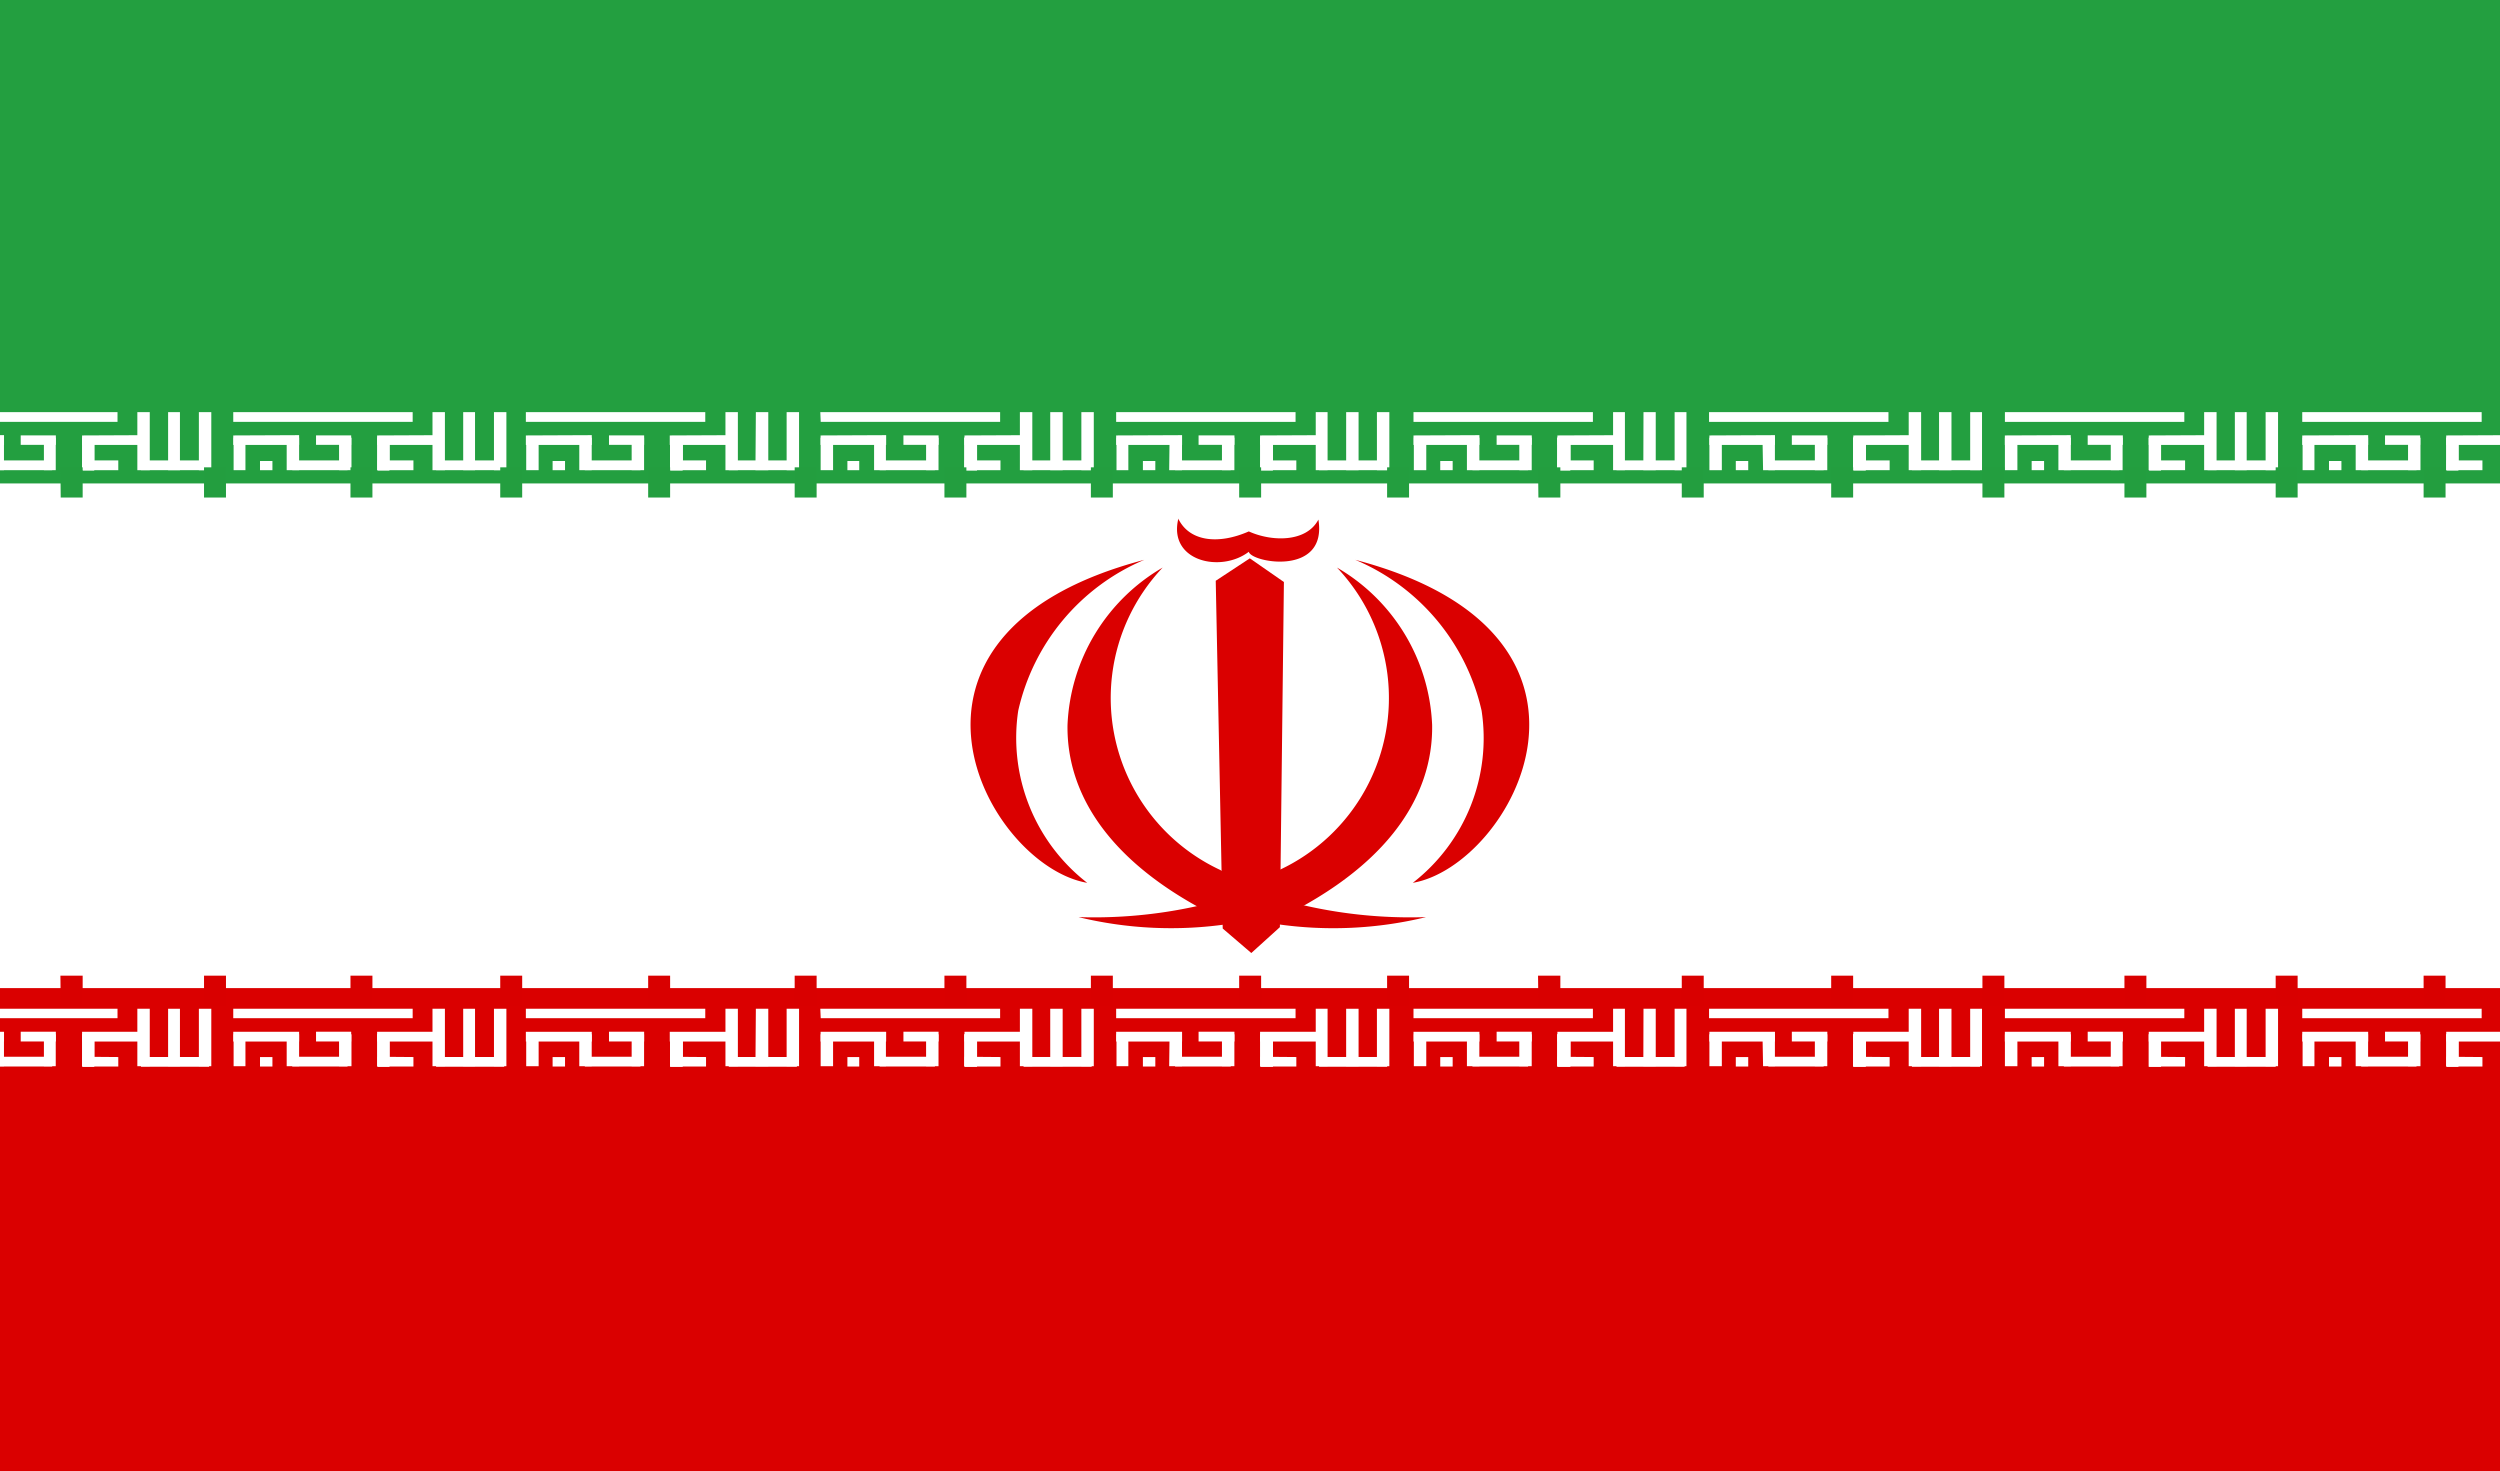 <svg xmlns="http://www.w3.org/2000/svg" xmlns:xlink="http://www.w3.org/1999/xlink" width="42.25" height="24.868" viewBox="0 0 42.25 24.868"><rect x="0" y="0" width="42.25" height="24.868" fill="#333333" stroke="none"/><defs><clipPath id="a"><path d="M-79.969,0h42.25V24.868h-42.25Z" transform="translate(0 0)" fill="rgba(0,0,0,0.7)"/></clipPath></defs><g transform="translate(79.969 0)" clip-path="url(#a)"><path d="M-180,0h55.45V24.868H-180Z" transform="translate(93.428 0)" fill="#fff" fill-rule="evenodd"/><path d="M-180,322.313h55.45v8.17H-180Z" transform="translate(93.428 -305.614)" fill="#da0000" fill-rule="evenodd"/><g transform="translate(-76.027 17.048)"><path d="M-20.25,329.063h3.032v.16H-20.25Zm.452.816h.21v.16h-.21Zm2.593,0v.16h-.606v-.165Zm.322-.816h.21v.971h-.21Z" transform="translate(20.25 -329.063)" fill="#fff" fill-rule="evenodd"/><path d="M18.741,337.7v.165H17.59V337.7Zm-2.141-.384h.2v.549h-.2Z" transform="translate(-14.162 -336.885)" fill="#fff" fill-rule="evenodd"/><path d="M-15.844,329.063h.21v.971h-.21Zm-.52,0h.2v.971h-.2Zm-2.773.389v.165H-20.25v-.165Zm2.432,0v.165h-1.114v-.165Z" transform="translate(20.25 -329.063)" fill="#fff" fill-rule="evenodd"/><path d="M16.6,337.406h.2v.539h-.2Z" transform="translate(-14.162 -336.974)" fill="#fff" fill-rule="evenodd"/><path d="M16.6,337.406h.2v.539h-.2Z" transform="translate(-14.162 -336.974)" fill="#fff" fill-rule="evenodd"/><path d="M-17.724,337.406h.2v.539h-.2Zm-2.432,0h.2v.539h-.2Zm1.782,0h.21v.539h-.21Zm-.885,0h.21v.539h-.21Z" transform="translate(20.162 -336.974)" fill="#fff" fill-rule="evenodd"/><path d="M-4.222,336.985v.165h-.934v-.165Zm.062-.423v.165h-.594v-.165Z" transform="translate(6.153 -336.174)" fill="#fff" fill-rule="evenodd"/></g><g transform="translate(-81.015 17.048)"><path d="M-95.813,329.063h3.032v.16h-3.032Zm.452.816h.21v.16h-.217Zm2.593,0v.16h-.606v-.165Zm.322-.816h.21v.971h-.21Z" transform="translate(95.813 -329.063)" fill="#fff" fill-rule="evenodd"/><path d="M-56.734,337.7v.165h-1.151V337.7Zm-2.141-.384h.2v.549h-.2Z" transform="translate(61.313 -336.885)" fill="#fff" fill-rule="evenodd"/><path d="M-91.406,329.063h.21v.971h-.21Zm-.52,0h.2v.971h-.2Zm-2.773.389v.165h-1.114v-.165Zm2.432,0v.165H-93.38v-.165Z" transform="translate(95.813 -329.063)" fill="#fff" fill-rule="evenodd"/><path d="M-58.875,337.406h.2v.539h-.2Z" transform="translate(61.313 -336.974)" fill="#fff" fill-rule="evenodd"/><path d="M-58.875,337.406h.2v.539h-.2Z" transform="translate(61.313 -336.974)" fill="#fff" fill-rule="evenodd"/><path d="M-93.287,337.406h.2v.539h-.2Zm-2.432,0h.2v.539h-.2Zm1.782,0h.2v.539h-.2Zm-.885,0h.21v.539h-.21Z" transform="translate(95.725 -336.974)" fill="#fff" fill-rule="evenodd"/><path d="M-79.7,336.985v.165h-.928v-.165Zm.062-.423v.165h-.594v-.165Z" transform="translate(81.628 -336.174)" fill="#fff" fill-rule="evenodd"/></g><g transform="translate(-71.082 17.048)"><path d="M54.656,329.063h3.032v.16H54.656Zm.452.816h.21v.16h-.21Zm2.593,0v.16h-.606v-.165Zm.328-.816h.21v.971h-.21Z" transform="translate(-54.656 -329.063)" fill="#fff" fill-rule="evenodd"/><path d="M93.735,337.7v.165H92.584V337.7Zm-2.141-.384h.21v.549h-.21Z" transform="translate(-89.155 -336.885)" fill="#fff" fill-rule="evenodd"/><path d="M59.063,329.063h.21v.971h-.21Zm-.52,0h.21v.971h-.217Zm-2.773.389v.165H54.656v-.165Zm2.432,0v.165H57.088v-.165Z" transform="translate(-54.656 -329.063)" fill="#fff" fill-rule="evenodd"/><path d="M91.594,337.406h.21v.539h-.21Z" transform="translate(-89.155 -336.974)" fill="#fff" fill-rule="evenodd"/><path d="M91.594,337.406h.21v.539h-.21Z" transform="translate(-89.155 -336.974)" fill="#fff" fill-rule="evenodd"/><path d="M57.182,337.406h.21v.539h-.21Zm-2.432,0h.21v.539h-.21Zm1.782,0h.21v.539h-.21Zm-.885,0h.21v.539h-.21Z" transform="translate(-54.744 -336.974)" fill="#fff" fill-rule="evenodd"/><path d="M70.691,336.985v.165H69.75v-.165Zm.062-.423v.165h-.594v-.165Z" transform="translate(-68.754 -336.174)" fill="#fff" fill-rule="evenodd"/></g><g transform="translate(-36.153 17.048)"><path d="M583.781,329.063h3.032v.16h-3.032Zm.452.816h.21v.16h-.21Zm2.593,0v.16h-.613v-.165Zm.328-.816h.2v.971h-.21Z" transform="translate(-583.781 -329.063)" fill="#fff" fill-rule="evenodd"/><path d="M622.773,337.7v.165h-1.157V337.7Zm-2.141-.384h.21v.549h-.217Z" transform="translate(-618.193 -336.885)" fill="#fff" fill-rule="evenodd"/><path d="M588.194,329.063h.2v.971h-.21Zm-.526,0h.21v.971h-.21Zm-2.772.389v.165h-1.114v-.165Zm2.432,0v.165h-1.114v-.165Z" transform="translate(-583.781 -329.063)" fill="#fff" fill-rule="evenodd"/><path d="M620.625,337.406h.217v.539h-.217Z" transform="translate(-618.193 -336.974)" fill="#fff" fill-rule="evenodd"/><path d="M620.625,337.406h.217v.539h-.217Z" transform="translate(-618.193 -336.974)" fill="#fff" fill-rule="evenodd"/><path d="M586.3,337.406h.217v.539H586.3Zm-2.426,0h.211v.539h-.211Zm1.782,0h.21v.539h-.21Zm-.885,0h.21v.539h-.21Z" transform="translate(-583.869 -336.974)" fill="#fff" fill-rule="evenodd"/><path d="M599.816,336.985v.165h-.941v-.165Zm.062-.423v.165h-.594v-.165Z" transform="translate(-597.879 -336.174)" fill="#fff" fill-rule="evenodd"/></g><g transform="translate(-66.106 17.048)"><path d="M130.031,329.063h3.039v.16h-3.032Zm.458.816h.2v.16h-.2Zm2.587,0v.16h-.606v-.165Zm.328-.816h.21v.971h-.21Z" transform="translate(-130.031 -329.063)" fill="#fff" fill-rule="evenodd"/><path d="M169.116,337.7v.165h-1.151V337.7Zm-2.148-.384h.21v.549h-.21Z" transform="translate(-164.53 -336.885)" fill="#fff" fill-rule="evenodd"/><path d="M134.531,329.063h.21v.971h-.21Zm-.526,0h.21v.971h-.21Zm-2.773.389v.165h-1.108v-.165Zm2.432,0v.165h-1.108v-.165Z" transform="translate(-130.119 -329.063)" fill="#fff" fill-rule="evenodd"/><path d="M166.969,337.406h.21v.539h-.21Z" transform="translate(-164.53 -336.974)" fill="#fff" fill-rule="evenodd"/><path d="M166.969,337.406h.21v.539h-.21Z" transform="translate(-164.53 -336.974)" fill="#fff" fill-rule="evenodd"/><path d="M132.557,337.406h.21v.539h-.21Zm-2.432,0h.21v.539h-.21Zm1.782,0h.21v.539h-.21Zm-.879,0h.2v.539h-.2Z" transform="translate(-130.119 -336.974)" fill="#fff" fill-rule="evenodd"/><path d="M146.153,336.985v.165h-.935v-.165Zm.062-.423v.165h-.594v-.165Z" transform="translate(-144.216 -336.174)" fill="#fff" fill-rule="evenodd"/></g><g transform="translate(-61.106 17.048)"><path d="M205.781,329.063h3.032v.16h-3.032Zm.452.816h.21v.16h-.21Zm2.593,0v.16h-.606v-.165Zm.328-.816h.2v.971h-.2Z" transform="translate(-205.781 -329.063)" fill="#fff" fill-rule="evenodd"/><path d="M244.86,337.7v.165h-1.151V337.7Zm-2.141-.384h.21v.549h-.21Z" transform="translate(-240.28 -336.885)" fill="#fff" fill-rule="evenodd"/><path d="M210.188,329.063h.21v.971h-.21Zm-.52,0h.21v.971h-.21Zm-2.773.389v.165h-1.114v-.165Zm2.432,0v.165h-1.114v-.165Z" transform="translate(-205.781 -329.063)" fill="#fff" fill-rule="evenodd"/><path d="M242.719,337.406h.21v.539h-.21Z" transform="translate(-240.28 -336.974)" fill="#fff" fill-rule="evenodd"/><path d="M242.719,337.406h.21v.539h-.21Z" transform="translate(-240.28 -336.974)" fill="#fff" fill-rule="evenodd"/><path d="M208.307,337.406h.21v.539h-.21Zm-2.432,0h.2v.539h-.2Zm1.782,0h.21v.539h-.21Zm-.885,0h.21v.539h-.217Z" transform="translate(-205.869 -336.974)" fill="#fff" fill-rule="evenodd"/><path d="M221.816,336.985v.165h-.941v-.165Zm.062-.423v.165h-.606v-.165Z" transform="translate(-219.879 -336.174)" fill="#fff" fill-rule="evenodd"/></g><path d="M-180,0h55.45V8.17H-180Z" transform="translate(93.428 0)" fill="#239f40" fill-rule="evenodd"/><g transform="translate(-56.081 17.048)"><path d="M281.906,329.063h3.032v.16h-3.032Zm.452.816h.21v.16h-.21Zm2.593,0v.16h-.613v-.165Zm.328-.816h.2v.971h-.2Z" transform="translate(-281.906 -329.063)" fill="#fff" fill-rule="evenodd"/><path d="M320.9,337.7v.165h-1.151V337.7Zm-2.141-.384h.21v.549h-.217Z" transform="translate(-316.318 -336.885)" fill="#fff" fill-rule="evenodd"/><path d="M286.319,329.063h.2v.971h-.2Zm-.526,0H286v.971h-.21Zm-2.773.389v.165h-1.114v-.165Zm2.432,0v.165h-1.114v-.165Z" transform="translate(-281.906 -329.063)" fill="#fff" fill-rule="evenodd"/><path d="M318.75,337.406h.217v.539h-.217Z" transform="translate(-316.318 -336.974)" fill="#fff" fill-rule="evenodd"/><path d="M318.75,337.406h.217v.539h-.217Z" transform="translate(-316.318 -336.974)" fill="#fff" fill-rule="evenodd"/><path d="M284.426,337.406h.217v.539h-.217Zm-2.426,0h.21v.539H282Zm1.782,0h.21v.539h-.21Zm-.885,0h.21v.539h-.21Z" transform="translate(-281.994 -336.974)" fill="#fff" fill-rule="evenodd"/><path d="M297.941,336.985v.165H297v-.165Zm.062-.423v.165h-.594v-.165Z" transform="translate(-296.004 -336.174)" fill="#fff" fill-rule="evenodd"/></g><g transform="translate(-51.086 17.048)"><path d="M357.563,329.063h3.032v.16h-3.032Zm.452.816h.21v.16h-.21Zm2.6,0v.16H360v-.165Zm.322-.816h.21v.971h-.21Z" transform="translate(-357.563 -329.063)" fill="#fff" fill-rule="evenodd"/><path d="M396.641,337.7v.165H395.49V337.7Zm-2.141-.384h.21v.549h-.21Z" transform="translate(-392.062 -336.885)" fill="#fff" fill-rule="evenodd"/><path d="M362.063,329.063h.2v.971h-.2Zm-.526,0h.21v.971h-.21Zm-2.773.389v.165h-1.108v-.165Zm2.432,0v.165h-1.108v-.165Z" transform="translate(-357.65 -329.063)" fill="#fff" fill-rule="evenodd"/><path d="M394.5,337.406h.21v.539h-.21Z" transform="translate(-392.062 -336.974)" fill="#fff" fill-rule="evenodd"/><path d="M394.5,337.406h.21v.539h-.21Z" transform="translate(-392.062 -336.974)" fill="#fff" fill-rule="evenodd"/><path d="M360.088,337.406h.21v.539h-.21Zm-2.432,0h.21v.539h-.21Zm1.782,0h.21v.539h-.21Zm-.885,0h.21v.539h-.2Z" transform="translate(-357.65 -336.974)" fill="#fff" fill-rule="evenodd"/><path d="M373.684,336.985v.165h-.935v-.165Zm.062-.423v.165h-.6v-.165Z" transform="translate(-371.747 -336.174)" fill="#fff" fill-rule="evenodd"/></g><g transform="translate(-46.086 17.048)"><path d="M433.313,329.063h3.032v.16h-3.032Zm.452.816h.21v.16h-.21Zm2.593,0v.16h-.607v-.165Zm.322-.816h.21v.971h-.21Z" transform="translate(-433.313 -329.063)" fill="#fff" fill-rule="evenodd"/><path d="M472.3,337.7v.165h-1.151V337.7Zm-2.147-.384h.21v.549h-.21Z" transform="translate(-467.724 -336.885)" fill="#fff" fill-rule="evenodd"/><path d="M437.719,329.063h.21v.971h-.21Zm-.52,0h.2v.971h-.2Zm-2.773.389v.165h-1.114v-.165Zm2.432,0v.165h-1.114v-.165Z" transform="translate(-433.313 -329.063)" fill="#fff" fill-rule="evenodd"/><path d="M470.25,337.406h.2v.539h-.2Z" transform="translate(-467.812 -336.974)" fill="#fff" fill-rule="evenodd"/><path d="M470.25,337.406h.2v.539h-.2Z" transform="translate(-467.812 -336.974)" fill="#fff" fill-rule="evenodd"/><path d="M435.751,337.406h.2v.539h-.2Zm-2.438,0h.211v.539h-.211Zm1.789,0h.2v.539h-.2Zm-.885,0h.21v.539h-.21Z" transform="translate(-433.313 -336.974)" fill="#fff" fill-rule="evenodd"/><path d="M449.341,336.985v.165h-.935v-.165Zm.062-.423v.165h-.594v-.165Z" transform="translate(-447.41 -336.174)" fill="#fff" fill-rule="evenodd"/></g><g transform="translate(-41.061 17.048)"><path d="M509.438,329.063h3.032v.16h-3.032Zm.452.816h.21v.16h-.21Zm2.593,0v.16h-.607v-.165Zm.322-.816h.21v.971h-.21Z" transform="translate(-509.438 -329.063)" fill="#fff" fill-rule="evenodd"/><path d="M548.516,337.7v.165h-1.151V337.7Zm-2.141-.384h.2v.549h-.2Z" transform="translate(-543.937 -336.885)" fill="#fff" fill-rule="evenodd"/><path d="M513.844,329.063h.211v.971h-.211Zm-.52,0h.2v.971h-.2Zm-2.773.389v.165h-1.114v-.165Zm2.432,0v.165H511.87v-.165Z" transform="translate(-509.437 -329.063)" fill="#fff" fill-rule="evenodd"/><path d="M546.375,337.406h.2v.539h-.2Z" transform="translate(-543.937 -336.974)" fill="#fff" fill-rule="evenodd"/><path d="M546.375,337.406h.2v.539h-.2Z" transform="translate(-543.937 -336.974)" fill="#fff" fill-rule="evenodd"/><path d="M511.963,337.406h.2v.539h-.2Zm-2.432,0h.2v.539h-.2Zm1.782,0h.21v.539h-.21Zm-.885,0h.21v.539h-.21Z" transform="translate(-509.525 -336.974)" fill="#fff" fill-rule="evenodd"/><path d="M525.466,336.985v.165h-.935v-.165Zm.062-.423v.165h-.594v-.165Z" transform="translate(-523.535 -336.174)" fill="#fff" fill-rule="evenodd"/></g><g transform="translate(-86.065 17.048)"><path d="M-172.312,329.063h3.032v.16h-3.032Zm.452.816h.21v.16h-.21Zm2.6,0v.16h-.613v-.165Zm.322-.816h.21v.971h-.21Z" transform="translate(172.313 -329.063)" fill="#fff" fill-rule="evenodd"/><path d="M-133.234,337.7v.165h-1.151V337.7Zm-2.141-.384h.21v.549h-.21Z" transform="translate(137.813 -336.885)" fill="#fff" fill-rule="evenodd"/><path d="M-167.812,329.063h.2v.971h-.2Zm-.526,0h.21v.971h-.21Zm-2.773.389v.165h-1.108v-.165Zm2.432,0v.165h-1.108v-.165Z" transform="translate(172.225 -329.063)" fill="#fff" fill-rule="evenodd"/><path d="M-135.375,337.406h.21v.539h-.21Z" transform="translate(137.813 -336.974)" fill="#fff" fill-rule="evenodd"/><path d="M-135.375,337.406h.21v.539h-.21Z" transform="translate(137.813 -336.974)" fill="#fff" fill-rule="evenodd"/><path d="M-169.787,337.406h.21v.539h-.21Zm-2.432,0h.21v.539h-.21Zm1.782,0h.21v.539h-.21Zm-.885,0h.21v.539h-.21Z" transform="translate(172.225 -336.974)" fill="#fff" fill-rule="evenodd"/><path d="M-156.278,336.985v.165h-.941v-.165Zm.062-.423v.165h-.594v-.165Z" transform="translate(158.215 -336.174)" fill="#fff" fill-rule="evenodd"/></g><g transform="translate(-76.027 6.965)"><path d="M-20.25,134.438h3.032v.165H-20.25Zm.452.826h.21v.155h-.21Zm2.593-.01v.165h-.606v-.165Zm.322-.816h.21v.981h-.21Z" transform="translate(20.25 -134.438)" fill="#fff" fill-rule="evenodd"/><path d="M18.741,143.165v.165H17.59v-.165Zm-2.141-.384h.2v.549h-.2Z" transform="translate(-14.162 -142.349)" fill="#fff" fill-rule="evenodd"/><path d="M-15.844,134.438h.21v.981h-.21Zm-.52,0h.2v.981h-.2Zm-2.773.389v.165H-20.25v-.16Zm2.432,0v.165h-1.114v-.16Z" transform="translate(20.25 -134.438)" fill="#fff" fill-rule="evenodd"/><path d="M16.6,142.781h.2v.549h-.2Z" transform="translate(-14.162 -142.349)" fill="#fff" fill-rule="evenodd"/><path d="M16.6,142.781h.2v.549h-.2Z" transform="translate(-14.162 -142.349)" fill="#fff" fill-rule="evenodd"/><path d="M-17.724,142.781h.2v.549h-.2Zm-2.432,0h.2v.549h-.2Zm1.782,0h.21v.549h-.21Zm-.885,0h.21v.549h-.21Z" transform="translate(20.162 -142.349)" fill="#fff" fill-rule="evenodd"/><path d="M-4.222,142.454v.165h-.934v-.165Zm.062-.423v.16h-.594v-.16Z" transform="translate(6.153 -141.638)" fill="#fff" fill-rule="evenodd"/></g><g transform="translate(-81.015 6.965)"><path d="M-95.813,134.438h3.032v.165h-3.032Zm.452.826h.21v.155h-.217Zm2.593-.01v.165h-.606v-.165Zm.322-.816h.21v.981h-.21Z" transform="translate(95.813 -134.438)" fill="#fff" fill-rule="evenodd"/><path d="M-56.734,143.165v.165h-1.151v-.165Zm-2.141-.384h.2v.549h-.2Z" transform="translate(61.313 -142.349)" fill="#fff" fill-rule="evenodd"/><path d="M-91.406,134.438h.21v.981h-.21Zm-.52,0h.2v.981h-.2Zm-2.773.389v.165h-1.114v-.16Zm2.432,0v.165H-93.38v-.16Z" transform="translate(95.813 -134.438)" fill="#fff" fill-rule="evenodd"/><path d="M-58.875,142.781h.2v.549h-.2Z" transform="translate(61.313 -142.349)" fill="#fff" fill-rule="evenodd"/><path d="M-58.875,142.781h.2v.549h-.2Z" transform="translate(61.313 -142.349)" fill="#fff" fill-rule="evenodd"/><path d="M-93.287,142.781h.2v.549h-.2Zm-2.432,0h.2v.549h-.2Zm1.782,0h.2v.549h-.2Zm-.885,0h.21v.549h-.21Z" transform="translate(95.725 -142.349)" fill="#fff" fill-rule="evenodd"/><path d="M-79.7,142.454v.165h-.928v-.165Zm.062-.423v.16h-.594v-.16Z" transform="translate(81.628 -141.638)" fill="#fff" fill-rule="evenodd"/></g><g transform="translate(-71.082 6.965)"><path d="M54.656,134.438h3.032v.165H54.656Zm.452.826h.21v.155h-.21Zm2.593-.01v.165h-.606v-.165Zm.328-.816h.21v.981h-.21Z" transform="translate(-54.656 -134.438)" fill="#fff" fill-rule="evenodd"/><path d="M93.735,143.165v.165H92.584v-.165Zm-2.141-.384h.21v.549h-.21Z" transform="translate(-89.155 -142.349)" fill="#fff" fill-rule="evenodd"/><path d="M59.063,134.438h.21v.981h-.21Zm-.52,0h.21v.981h-.217Zm-2.773.389v.165H54.656v-.16Zm2.432,0v.165H57.088v-.16Z" transform="translate(-54.656 -134.438)" fill="#fff" fill-rule="evenodd"/><path d="M91.594,142.781h.21v.549h-.21Z" transform="translate(-89.155 -142.349)" fill="#fff" fill-rule="evenodd"/><path d="M91.594,142.781h.21v.549h-.21Z" transform="translate(-89.155 -142.349)" fill="#fff" fill-rule="evenodd"/><path d="M57.182,142.781h.21v.549h-.21Zm-2.432,0h.21v.549h-.21Zm1.782,0h.21v.549h-.21Zm-.885,0h.21v.549h-.21Z" transform="translate(-54.744 -142.349)" fill="#fff" fill-rule="evenodd"/><path d="M70.691,142.454v.165H69.75v-.165Zm.062-.423v.16h-.594v-.16Z" transform="translate(-68.754 -141.638)" fill="#fff" fill-rule="evenodd"/></g><g transform="translate(-36.153 6.965)"><path d="M583.781,134.438h3.032v.165h-3.032Zm.452.826h.21v.155h-.21Zm2.593-.01v.165h-.613v-.165Zm.328-.816h.2v.981h-.21Z" transform="translate(-583.781 -134.438)" fill="#fff" fill-rule="evenodd"/><path d="M622.773,143.165v.165h-1.157v-.165Zm-2.141-.384h.21v.549h-.217Z" transform="translate(-618.193 -142.349)" fill="#fff" fill-rule="evenodd"/><path d="M588.194,134.438h.2v.981h-.21Zm-.526,0h.21v.981h-.21Zm-2.772.389v.165h-1.114v-.16Zm2.432,0v.165h-1.114v-.16Z" transform="translate(-583.781 -134.438)" fill="#fff" fill-rule="evenodd"/><path d="M620.625,142.781h.217v.549h-.217Z" transform="translate(-618.193 -142.349)" fill="#fff" fill-rule="evenodd"/><path d="M620.625,142.781h.217v.549h-.217Z" transform="translate(-618.193 -142.349)" fill="#fff" fill-rule="evenodd"/><path d="M586.3,142.781h.217v.549H586.3Zm-2.426,0h.211v.549h-.211Zm1.782,0h.21v.549h-.21Zm-.885,0h.21v.549h-.21Z" transform="translate(-583.869 -142.349)" fill="#fff" fill-rule="evenodd"/><path d="M599.816,142.454v.165h-.941v-.165Zm.062-.423v.16h-.594v-.16Z" transform="translate(-597.879 -141.638)" fill="#fff" fill-rule="evenodd"/></g><g transform="translate(-66.106 6.965)"><path d="M130.031,134.438h3.039v.165h-3.032Zm.458.826h.2v.155h-.2Zm2.587-.01v.165h-.606v-.165Zm.328-.816h.21v.981h-.21Z" transform="translate(-130.031 -134.438)" fill="#fff" fill-rule="evenodd"/><path d="M169.116,143.165v.165h-1.151v-.165Zm-2.148-.384h.21v.549h-.21Z" transform="translate(-164.53 -142.349)" fill="#fff" fill-rule="evenodd"/><path d="M134.531,134.438h.21v.981h-.21Zm-.526,0h.21v.981h-.21Zm-2.773.389v.165h-1.108v-.16Zm2.432,0v.165h-1.108v-.16Z" transform="translate(-130.119 -134.438)" fill="#fff" fill-rule="evenodd"/><path d="M166.969,142.781h.21v.549h-.21Z" transform="translate(-164.53 -142.349)" fill="#fff" fill-rule="evenodd"/><path d="M166.969,142.781h.21v.549h-.21Z" transform="translate(-164.53 -142.349)" fill="#fff" fill-rule="evenodd"/><path d="M132.557,142.781h.21v.549h-.21Zm-2.432,0h.21v.549h-.21Zm1.782,0h.21v.549h-.21Zm-.879,0h.2v.549h-.2Z" transform="translate(-130.119 -142.349)" fill="#fff" fill-rule="evenodd"/><path d="M146.153,142.454v.165h-.935v-.165Zm.062-.423v.16h-.594v-.16Z" transform="translate(-144.216 -141.638)" fill="#fff" fill-rule="evenodd"/></g><g transform="translate(-61.106 6.965)"><path d="M205.781,134.438h3.032v.165h-3.032Zm.452.826h.21v.155h-.21Zm2.593-.01v.165h-.606v-.165Zm.328-.816h.2v.981h-.2Z" transform="translate(-205.781 -134.438)" fill="#fff" fill-rule="evenodd"/><path d="M244.86,143.165v.165h-1.151v-.165Zm-2.141-.384h.21v.549h-.21Z" transform="translate(-240.28 -142.349)" fill="#fff" fill-rule="evenodd"/><path d="M210.188,134.438h.21v.981h-.21Zm-.52,0h.21v.981h-.21Zm-2.773.389v.165h-1.114v-.16Zm2.432,0v.165h-1.114v-.16Z" transform="translate(-205.781 -134.438)" fill="#fff" fill-rule="evenodd"/><path d="M242.719,142.781h.21v.549h-.21Z" transform="translate(-240.28 -142.349)" fill="#fff" fill-rule="evenodd"/><path d="M242.719,142.781h.21v.549h-.21Z" transform="translate(-240.28 -142.349)" fill="#fff" fill-rule="evenodd"/><path d="M208.307,142.781h.21v.549h-.21Zm-2.432,0h.2v.549h-.2Zm1.782,0h.21v.549h-.21Zm-.885,0h.21v.549h-.217Z" transform="translate(-205.869 -142.349)" fill="#fff" fill-rule="evenodd"/><path d="M221.816,142.454v.165h-.941v-.165Zm.062-.423v.16h-.606v-.16Z" transform="translate(-219.879 -141.638)" fill="#fff" fill-rule="evenodd"/></g><g transform="translate(-56.081 6.965)"><path d="M281.906,134.438h3.032v.165h-3.032Zm.452.826h.21v.155h-.21Zm2.593-.01v.165h-.613v-.165Zm.328-.816h.2v.981h-.2Z" transform="translate(-281.906 -134.438)" fill="#fff" fill-rule="evenodd"/><path d="M320.9,143.165v.165h-1.151v-.165Zm-2.141-.384h.21v.549h-.217Z" transform="translate(-316.318 -142.349)" fill="#fff" fill-rule="evenodd"/><path d="M286.319,134.438h.2v.981h-.2Zm-.526,0H286v.981h-.21Zm-2.773.389v.165h-1.114v-.16Zm2.432,0v.165h-1.114v-.16Z" transform="translate(-281.906 -134.438)" fill="#fff" fill-rule="evenodd"/><path d="M318.75,142.781h.217v.549h-.217Z" transform="translate(-316.318 -142.349)" fill="#fff" fill-rule="evenodd"/><path d="M318.75,142.781h.217v.549h-.217Z" transform="translate(-316.318 -142.349)" fill="#fff" fill-rule="evenodd"/><path d="M284.426,142.781h.217v.549h-.217Zm-2.426,0h.21v.549H282Zm1.782,0h.21v.549h-.21Zm-.885,0h.21v.549h-.21Z" transform="translate(-281.994 -142.349)" fill="#fff" fill-rule="evenodd"/><path d="M297.941,142.454v.165H297v-.165Zm.062-.423v.16h-.594v-.16Z" transform="translate(-296.004 -141.638)" fill="#fff" fill-rule="evenodd"/></g><g transform="translate(-51.086 6.965)"><path d="M357.563,134.438h3.032v.165h-3.032Zm.452.826h.21v.155h-.21Zm2.6-.01v.165H360v-.165Zm.322-.816h.21v.981h-.21Z" transform="translate(-357.563 -134.438)" fill="#fff" fill-rule="evenodd"/><path d="M396.641,143.165v.165H395.49v-.165Zm-2.141-.384h.21v.549h-.21Z" transform="translate(-392.062 -142.349)" fill="#fff" fill-rule="evenodd"/><path d="M362.063,134.438h.2v.981h-.2Zm-.526,0h.21v.981h-.21Zm-2.773.389v.165h-1.108v-.16Zm2.432,0v.165h-1.108v-.16Z" transform="translate(-357.65 -134.438)" fill="#fff" fill-rule="evenodd"/><path d="M394.5,142.781h.21v.549h-.21Z" transform="translate(-392.062 -142.349)" fill="#fff" fill-rule="evenodd"/><path d="M394.5,142.781h.21v.549h-.21Z" transform="translate(-392.062 -142.349)" fill="#fff" fill-rule="evenodd"/><path d="M360.088,142.781h.21v.549h-.21Zm-2.432,0h.21v.549h-.21Zm1.782,0h.21v.549h-.21Zm-.885,0h.21v.549h-.2Z" transform="translate(-357.65 -142.349)" fill="#fff" fill-rule="evenodd"/><path d="M373.684,142.454v.165h-.935v-.165Zm.062-.423v.16h-.6v-.16Z" transform="translate(-371.747 -141.638)" fill="#fff" fill-rule="evenodd"/></g><g transform="translate(-46.086 6.965)"><path d="M433.313,134.438h3.032v.165h-3.032Zm.452.826h.21v.155h-.21Zm2.593-.01v.165h-.607v-.165Zm.322-.816h.21v.981h-.21Z" transform="translate(-433.313 -134.438)" fill="#fff" fill-rule="evenodd"/><path d="M472.3,143.165v.165h-1.151v-.165Zm-2.147-.384h.21v.549h-.21Z" transform="translate(-467.724 -142.349)" fill="#fff" fill-rule="evenodd"/><path d="M437.719,134.438h.21v.981h-.21Zm-.52,0h.2v.981h-.2Zm-2.773.389v.165h-1.114v-.16Zm2.432,0v.165h-1.114v-.16Z" transform="translate(-433.313 -134.438)" fill="#fff" fill-rule="evenodd"/><path d="M470.25,142.781h.2v.549h-.2Z" transform="translate(-467.812 -142.349)" fill="#fff" fill-rule="evenodd"/><path d="M470.25,142.781h.2v.549h-.2Z" transform="translate(-467.812 -142.349)" fill="#fff" fill-rule="evenodd"/><path d="M435.751,142.781h.2v.549h-.2Zm-2.438,0h.211v.549h-.211Zm1.789,0h.2v.549h-.2Zm-.885,0h.21v.549h-.21Z" transform="translate(-433.313 -142.349)" fill="#fff" fill-rule="evenodd"/><path d="M449.341,142.454v.165h-.935v-.165Zm.062-.423v.16h-.594v-.16Z" transform="translate(-447.41 -141.638)" fill="#fff" fill-rule="evenodd"/></g><g transform="translate(-41.061 6.965)"><path d="M509.438,134.438h3.032v.165h-3.032Zm.452.826h.21v.155h-.21Zm2.593-.01v.165h-.607v-.165Zm.322-.816h.21v.981h-.21Z" transform="translate(-509.438 -134.438)" fill="#fff" fill-rule="evenodd"/><path d="M548.516,143.165v.165h-1.151v-.165Zm-2.141-.384h.2v.549h-.2Z" transform="translate(-543.937 -142.349)" fill="#fff" fill-rule="evenodd"/><path d="M513.844,134.438h.211v.981h-.211Zm-.52,0h.2v.981h-.2Zm-2.773.389v.165h-1.114v-.16Zm2.432,0v.165H511.87v-.16Z" transform="translate(-509.437 -134.438)" fill="#fff" fill-rule="evenodd"/><path d="M546.375,142.781h.2v.549h-.2Z" transform="translate(-543.937 -142.349)" fill="#fff" fill-rule="evenodd"/><path d="M546.375,142.781h.2v.549h-.2Z" transform="translate(-543.937 -142.349)" fill="#fff" fill-rule="evenodd"/><path d="M511.963,142.781h.2v.549h-.2Zm-2.432,0h.2v.549h-.2Zm1.782,0h.21v.549h-.21Zm-.885,0h.21v.549h-.21Z" transform="translate(-509.525 -142.349)" fill="#fff" fill-rule="evenodd"/><path d="M525.466,142.454v.165h-.935v-.165Zm.062-.423v.16h-.594v-.16Z" transform="translate(-523.535 -141.638)" fill="#fff" fill-rule="evenodd"/></g><g transform="translate(-86.065 6.965)"><path d="M-172.312,134.438h3.032v.165h-3.032Zm.452.826h.21v.155h-.21Zm2.6-.01v.165h-.613v-.165Zm.322-.816h.21v.981h-.21Z" transform="translate(172.313 -134.438)" fill="#fff" fill-rule="evenodd"/><path d="M-133.234,143.165v.165h-1.151v-.165Zm-2.141-.384h.21v.549h-.21Z" transform="translate(137.813 -142.349)" fill="#fff" fill-rule="evenodd"/><path d="M-167.812,134.438h.2v.981h-.2Zm-.526,0h.21v.981h-.21Zm-2.773.389v.165h-1.108v-.16Zm2.432,0v.165h-1.108v-.16Z" transform="translate(172.225 -134.438)" fill="#fff" fill-rule="evenodd"/><path d="M-135.375,142.781h.21v.549h-.21Z" transform="translate(137.813 -142.349)" fill="#fff" fill-rule="evenodd"/><path d="M-135.375,142.781h.21v.549h-.21Z" transform="translate(137.813 -142.349)" fill="#fff" fill-rule="evenodd"/><path d="M-169.787,142.781h.21v.549h-.21Zm-2.432,0h.21v.549h-.21Zm1.782,0h.21v.549h-.21Zm-.885,0h.21v.549h-.21Z" transform="translate(172.225 -142.349)" fill="#fff" fill-rule="evenodd"/><path d="M-156.278,142.454v.165h-.941v-.165Zm.062-.423v.16h-.594v-.16Z" transform="translate(158.215 -141.638)" fill="#fff" fill-rule="evenodd"/></g><path d="M-172.376,318.281H-172v.51h-.371Zm9.933,0h.371v.51h-.371Zm-17.557,0h.371v.51H-180Zm5.044,0h.371v.51h-.371Zm5.007,0h.371v.51h-.371Zm2.475,0h.371v.51h-.371Zm2.531,0h.371v.51h-.371Zm4.976,0h.371v.51h-.371Zm12.563,0h.377v.51h-.371Zm-10.032,0h.371v.51h-.371Zm2.475,0h.371v.51h-.371Zm2.506,0h.371v.51h-.371Zm2.5,0h.371v.51h-.371Zm20,0h.371v.51h-.371Zm-15.02,0h.371v.51h-.371Zm2.525,0h.371v.51h-.371Zm2.556,0h.371v.51h-.371Zm2.4,0h.371v.51h-.371Zm2.556,0h.371v.51h-.371Zm2.5,0h.371v.51h-.371Zm7.408,0h.371v.51h-.371Zm-2.4,0h.371v.51h-.371Zm-50.06,0h.371v.51h-.371Z" transform="translate(93.428 -301.792)" fill="#d90000" fill-rule="evenodd"/><path d="M-172.376,152.438H-172v.51h-.371Zm9.933,0h.371v.51h-.371Zm-17.557,0h.371v.51H-180Zm5.044,0h.371v.51h-.371Zm5.007,0h.371v.51h-.371Zm2.475,0h.371v.51h-.371Zm2.531,0h.371v.51h-.371Zm4.976,0h.371v.51h-.371Zm12.563,0h.377v.51h-.371Zm-10.032,0h.371v.51h-.371Zm2.475,0h.371v.51h-.371Zm2.506,0h.371v.51h-.371Zm2.5,0h.371v.51h-.371Zm20,0h.371v.51h-.371Zm-15.02,0h.371v.51h-.371Zm2.525,0h.371v.51h-.371Zm2.556,0h.371v.51h-.371Zm2.4,0h.371v.51h-.371Zm2.556,0h.371v.51h-.371Zm2.5,0h.371v.51h-.371Zm7.408,0h.371v.51h-.371Zm-2.4,0h.371v.51h-.371Zm-50.06,0h.371v.51h-.371Z" transform="translate(93.428 -144.54)" fill="#239e3f" fill-rule="evenodd"/><g transform="translate(-63.566 8.762)"><path d="M236.793,185.156a3.207,3.207,0,0,1-.972,5.11c-1.467.865-.557.9-.514,1.049,2.352-.976,3.113-2.307,3.094-3.5A3.233,3.233,0,0,0,236.793,185.156Z" transform="translate(-230.601 -184.326)" fill="#da0000" fill-rule="evenodd"/><path d="M175.014,182.625a3.636,3.636,0,0,1,2.135,2.549,3.094,3.094,0,0,1-1.163,2.91C177.669,187.793,179.823,183.888,175.014,182.625Zm-3.565,0a3.633,3.633,0,0,0-2.131,2.55,3.1,3.1,0,0,0,1.166,2.909C168.794,187.793,166.647,183.888,171.449,182.625Z" transform="translate(-168.513 -181.926)" fill="#da0000" fill-rule="evenodd"/><path d="M194.917,185.156a3.207,3.207,0,0,0,.972,5.11c1.461.865.557.9.514,1.049-2.352-.976-3.113-2.307-3.094-3.5A3.233,3.233,0,0,1,194.917,185.156Z" transform="translate(-191.671 -184.326)" fill="#da0000" fill-rule="evenodd"/><path d="M202,175.862a8.049,8.049,0,0,1-2.94-.452c.142.219.26.355.4.568A6.634,6.634,0,0,0,202,175.862Zm-5.879,0a8.049,8.049,0,0,0,2.94-.452c-.142.219-.26.355-.4.568A6.634,6.634,0,0,1,196.125,175.862Zm1.689-6.737c.186.389.675.447,1.194.219.384.175.972.189,1.176-.2.155.962-1.133.729-1.176.544C198.526,170.053,197.635,169.844,197.814,169.125Z" transform="translate(-194.302 -169.125)" fill="#da0000" fill-rule="evenodd"/><path d="M231.882,188.825l.483-.437.068-5.833-.576-.4-.576.379.118,5.877Z" transform="translate(-227.138 -181.481)" fill="#da0000" fill-rule="evenodd"/></g></g></svg>